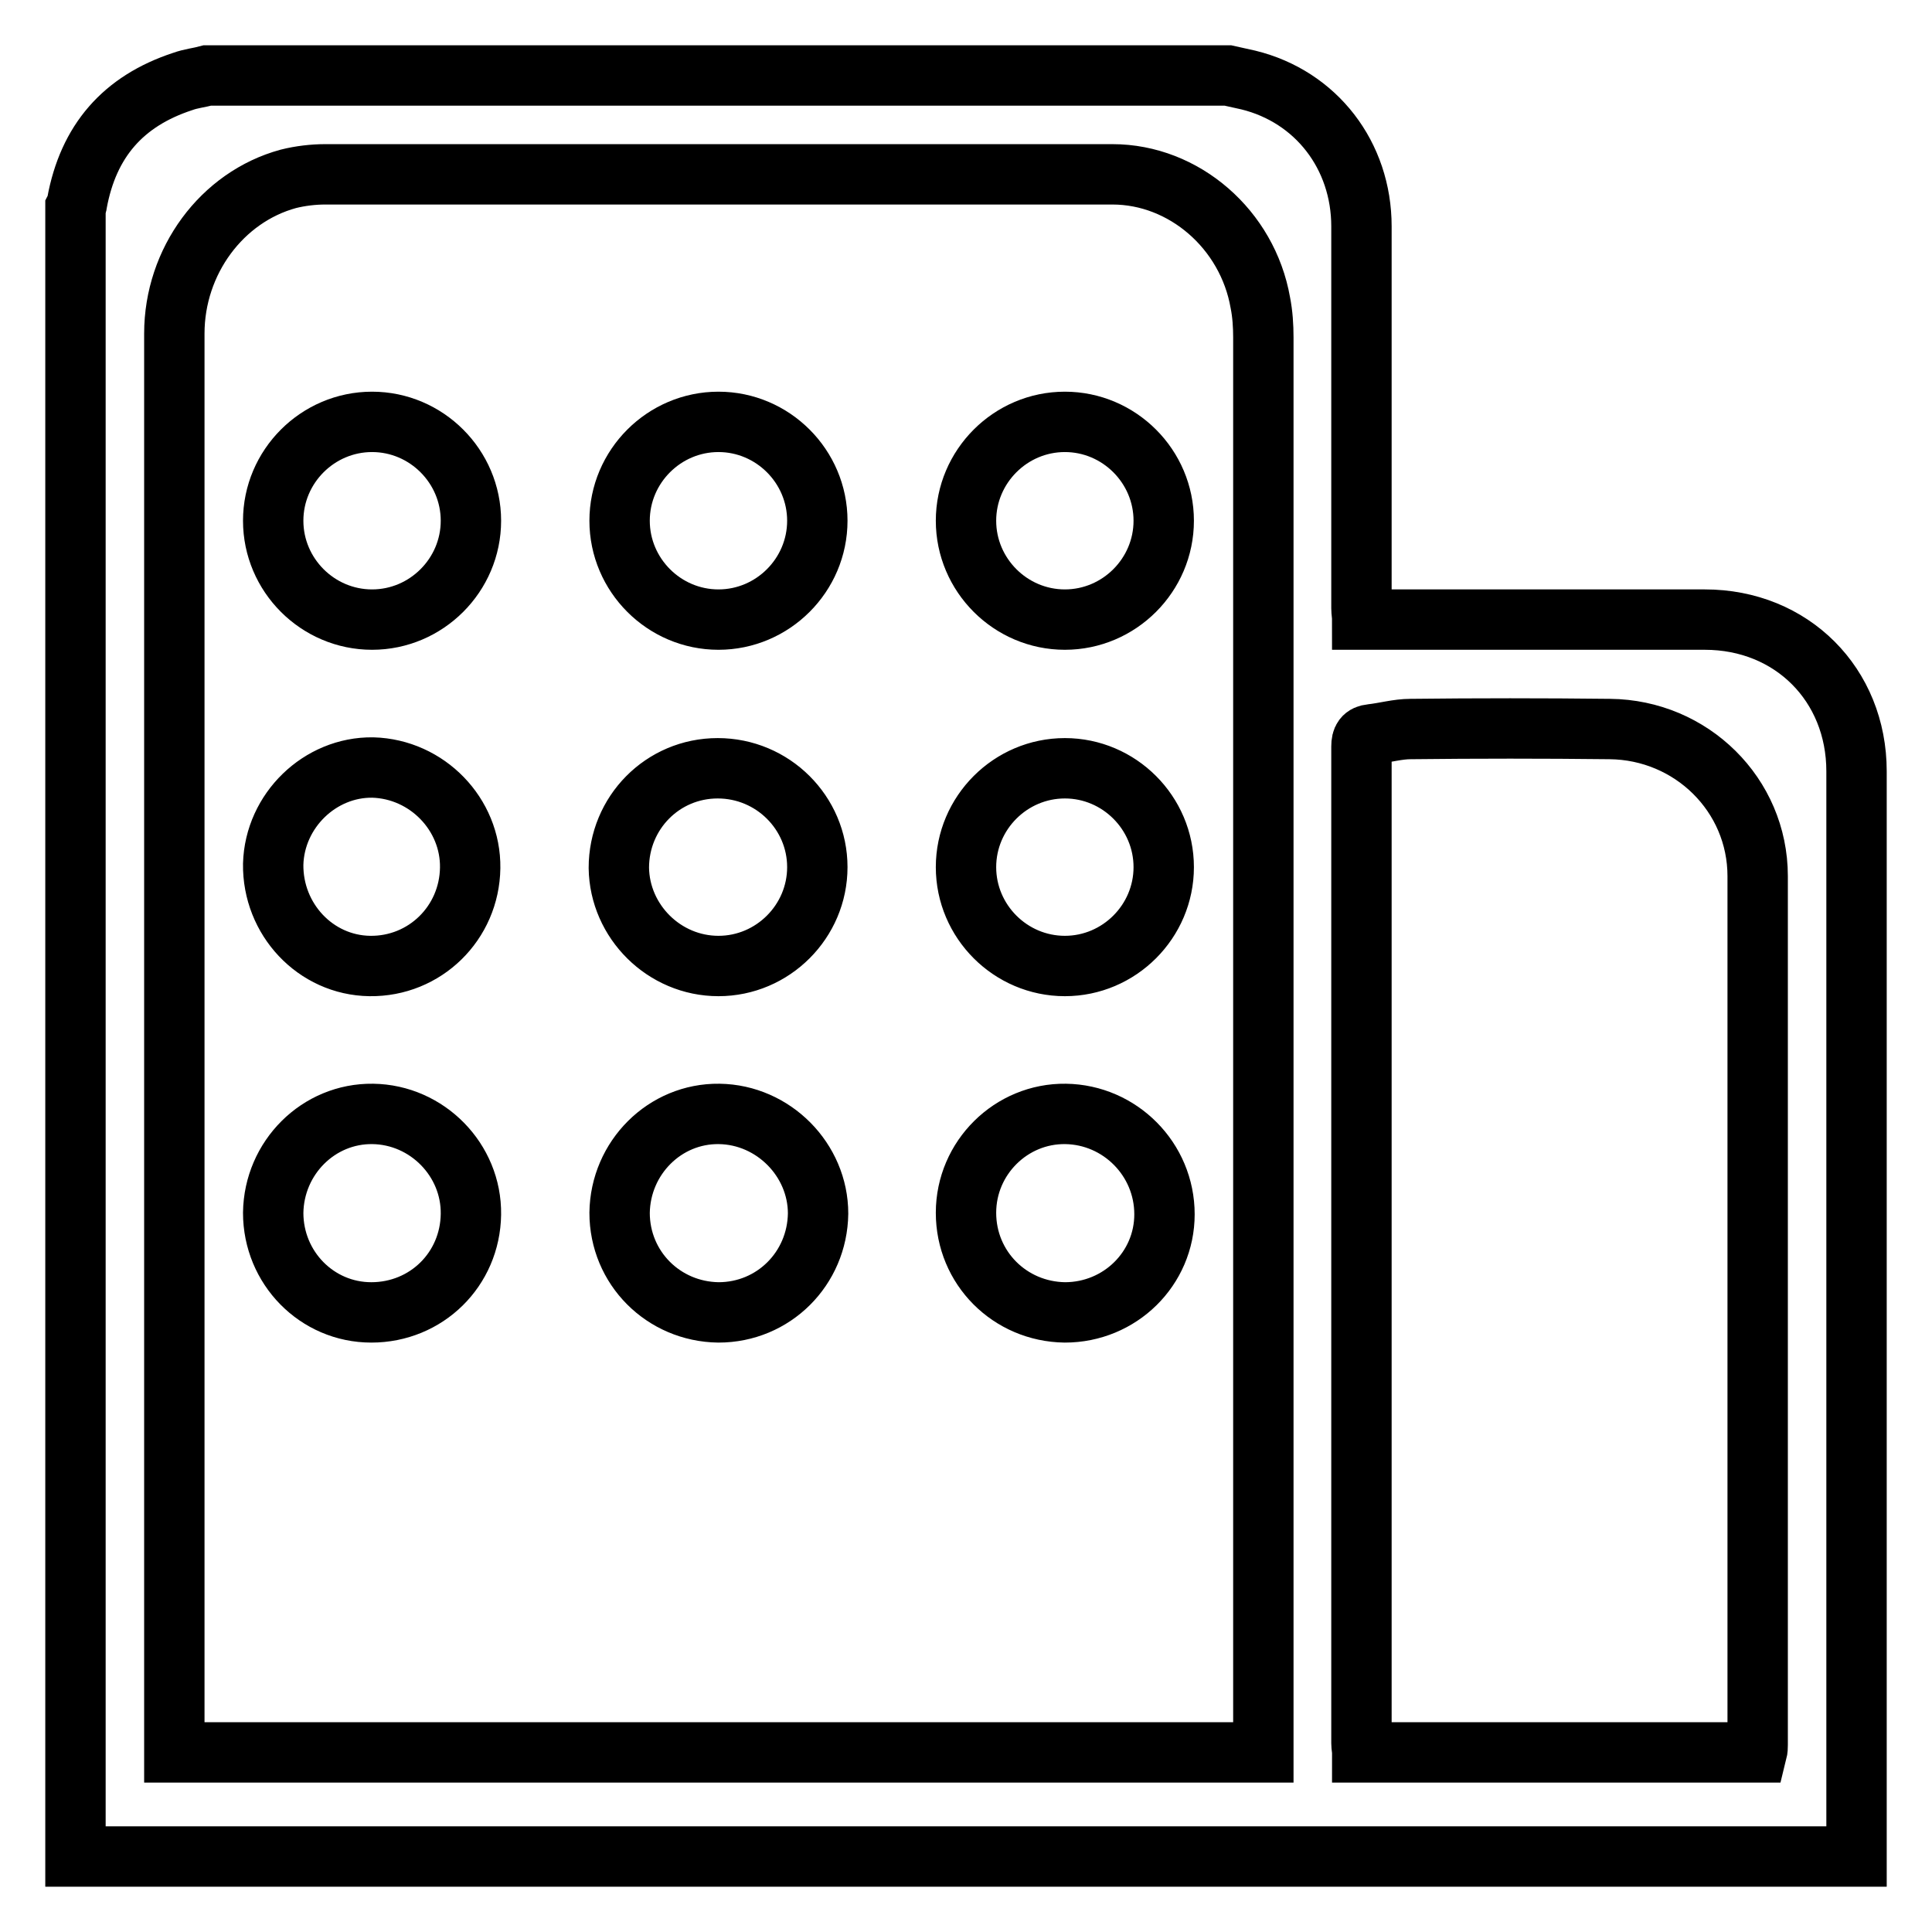<?xml version="1.0" encoding="utf-8"?>
<!-- Svg Vector Icons : http://www.onlinewebfonts.com/icon -->
<!DOCTYPE svg PUBLIC "-//W3C//DTD SVG 1.1//EN" "http://www.w3.org/Graphics/SVG/1.1/DTD/svg11.dtd">
<svg version="1.1" xmlns="http://www.w3.org/2000/svg" xmlns:xlink="http://www.w3.org/1999/xlink" x="0px" y="0px" viewBox="0 0 256 256" enable-background="new 0 0 256 256" xml:space="preserve">
<g> <path stroke-width="8" fill-opacity="0" stroke="#000000"  d="M246,102.2c0-11.5-8.6-20.1-20.1-20.1c-14.6,0-29.3,0-43.9,0h-1.5c0-0.6-0.1-1-0.1-1.5 c0-16.9,0-33.7,0-50.6c0-9.4-6-17.2-15-19.4c-0.9-0.2-1.8-0.4-2.7-0.6H27.5c-1.1,0.3-2.2,0.4-3.3,0.8c-7.9,2.6-12.5,7.9-14,16.1 c0,0.2-0.1,0.4-0.2,0.6V246h236v-1.3C246,197.2,246,149.7,246,102.2L246,102.2z M167.4,232.2H23.1V231c0-62.3,0-124.5,0-186.8 c0-9.6,6.3-18.1,15.1-20.5c1.6-0.4,3.3-0.6,4.9-0.6c34.8,0,69.5,0,104.3,0c9.5,0,17.9,7.3,19.6,17c0.3,1.5,0.4,3.1,0.4,4.6 c0,62,0,124,0,186V232.2L167.4,232.2z M232.9,231.2c0,0.3,0,0.6-0.1,1h-52.3c0-0.4-0.1-0.8-0.1-1.2c0-44,0-88.1,0-132.1 c0-1,0.3-1.5,1.3-1.6c1.8-0.2,3.5-0.7,5.2-0.7c8.8-0.1,17.6-0.1,26.4,0c10.8,0.1,19.6,8.7,19.6,19.5 C232.9,154.3,232.9,192.8,232.9,231.2L232.9,231.2z M141.1,128c7.2,0,13.1-5.9,13.1-13.1c0-7.2-5.9-13.1-13.1-13.1 c-7.2,0-13.1,5.9-13.1,13.1C128,122.1,133.9,128,141.1,128L141.1,128z M141.1,82.1c7.2,0,13.1-5.9,13.1-13.1 c0-7.2-5.9-13.1-13.1-13.1c-7.2,0-13.1,5.9-13.1,13.1S133.9,82.1,141.1,82.1L141.1,82.1z M95.2,82.1c7.2,0,13.1-5.9,13.1-13.1 c0-7.2-5.9-13.1-13.1-13.1c-7.2,0-13.1,5.9-13.1,13.1C82.1,76.2,88,82.1,95.2,82.1L95.2,82.1z M141.2,147.6 c-7.2-0.1-13.2,5.8-13.2,13.1c0,7.3,5.8,13.1,13.1,13.2c7.3,0,13.2-5.8,13.2-13C154.3,153.6,148.4,147.7,141.2,147.6L141.2,147.6z  M95.2,128c7.2,0,13.1-5.9,13.1-13.1s-5.9-13.1-13.2-13.1s-13.1,5.9-13.1,13.2C82.1,122.1,88,128,95.2,128L95.2,128z M49.3,82.1 c7.2,0,13.1-5.9,13.1-13.1s-5.9-13.1-13.1-13.1S36.2,61.8,36.2,69C36.2,76.2,42.1,82.1,49.3,82.1L49.3,82.1z M95.3,147.6 c-7.2-0.1-13.1,5.8-13.2,13.1c0,7.3,5.8,13.1,13.1,13.2c7.3,0,13.1-5.8,13.2-13.1C108.4,153.7,102.5,147.7,95.3,147.6L95.3,147.6z  M36.2,114.5c-0.1,7.3,5.6,13.4,12.8,13.5c7.3,0.1,13.2-5.7,13.3-13c0.1-7.1-5.7-13.1-12.9-13.3C42.4,101.6,36.4,107.4,36.2,114.5 L36.2,114.5z M49.4,147.6c-7.2-0.1-13.1,5.8-13.2,13.1c0,7.3,5.8,13.2,13,13.2c7.3,0,13.1-5.7,13.2-13 C62.5,153.7,56.6,147.7,49.4,147.6L49.4,147.6z"/></g>
</svg>